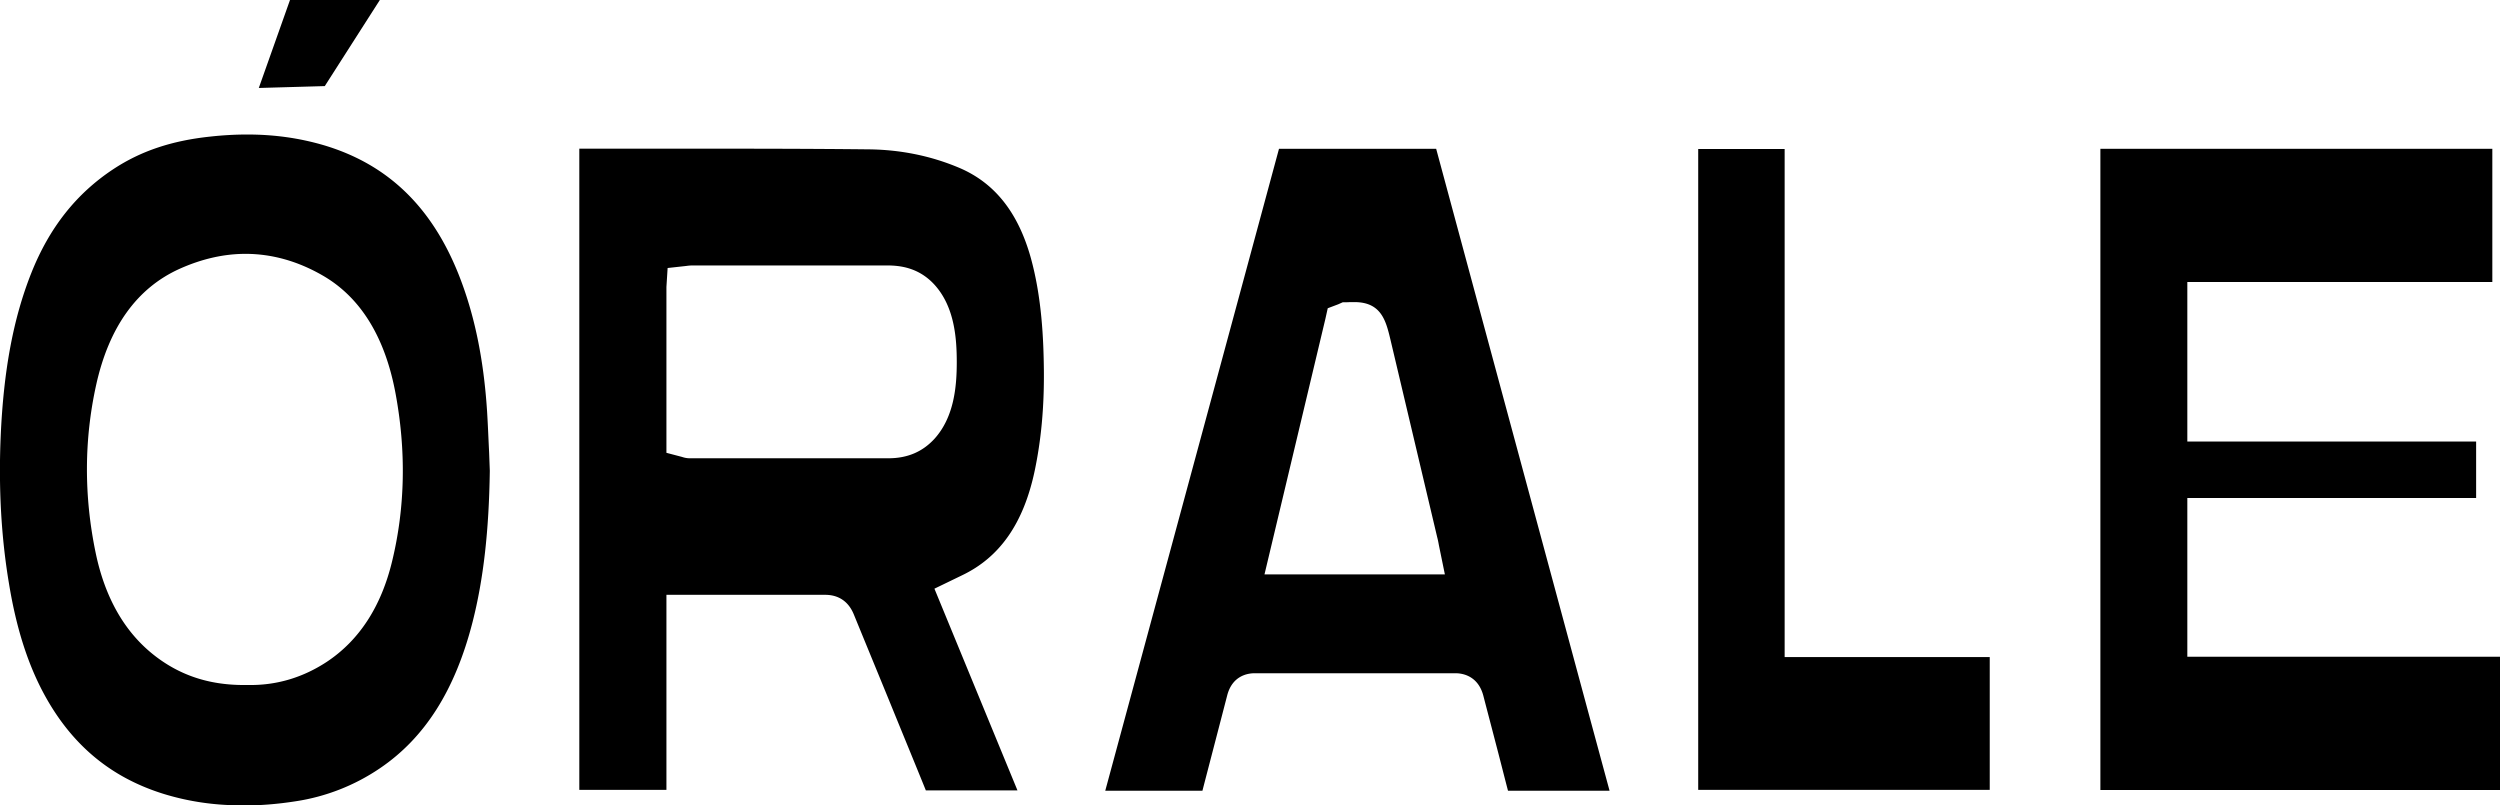 <svg xmlns="http://www.w3.org/2000/svg" viewBox="0 0 146.64 47.24"><path d="M54.31 46.37c-.68-1.68-1.37-3.35-2.05-5.02-.72-1.76-1.45-3.53-2.17-5.29-.39-.97-1.13-1.17-1.68-1.17h-9.32v11.44h-5.11V8.72h5.96c3.67 0 7.34 0 11.01.04 1.89.02 3.68.39 5.33 1.09 2.08.89 3.45 2.63 4.19 5.3.64 2.33.74 4.74.76 6.58.02 2.16-.16 4.08-.54 5.89-.65 3.07-2.04 5.07-4.27 6.13l-1.61.78 4.87 11.83H54.3zm-13.67-30.8c-.13 0-.25.01-.39.03l-1.09.12-.07 1.11v9.73l.91.24c.09.03.25.08.46.08h11.65c1.12 0 2-.38 2.7-1.14 1.16-1.28 1.31-3.08 1.31-4.5 0-1.43-.14-3.23-1.28-4.51-.93-1.04-2.05-1.16-2.81-1.16H40.64zM14.21 47.24c-1.63 0-3.12-.22-4.57-.66-3.09-.95-5.37-2.83-6.98-5.73-1.01-1.82-1.7-3.98-2.13-6.6-.46-2.73-.62-5.64-.49-8.65.17-3.88.74-6.92 1.79-9.57 1.06-2.67 2.64-4.67 4.82-6.11 1.61-1.06 3.42-1.67 5.7-1.91.73-.08 1.46-.12 2.15-.12 1.6 0 3.07.21 4.5.63 3.72 1.11 6.3 3.58 7.89 7.55.93 2.33 1.48 4.96 1.68 8.06.05.8.08 1.61.12 2.41l.04 1.08c-.05 3.51-.37 6.35-1.01 8.86-1.02 3.99-2.79 6.79-5.43 8.58A11.98 11.98 0 0 1 17.34 47c-1.08.17-2.14.25-3.13.25zm.5-7.06c1.59 0 3.09-.46 4.46-1.36 1.9-1.26 3.19-3.24 3.83-5.9.77-3.17.83-6.5.19-9.9-.62-3.28-2.06-5.6-4.28-6.87-1.46-.84-2.98-1.26-4.51-1.26-1.28 0-2.58.3-3.87.88-2.5 1.13-4.14 3.42-4.89 6.81-.71 3.21-.72 6.52-.03 9.84.54 2.61 1.68 4.62 3.39 5.98 1.51 1.2 3.24 1.78 5.3 1.78h.42zm108.49 6.16V8.73h22.99v7.81H128.3v9.36h16.94v3.31H128.3v9.31h18.34v7.82H123.2zm-34.75.03c-.24-.92-.47-1.84-.71-2.75-.24-.93-.49-1.87-.73-2.8-.31-1.2-1.25-1.33-1.63-1.33H73.59c-.39 0-1.31.13-1.61 1.31-.25.97-1.22 4.69-1.45 5.58h-5.7S72.2 19.17 75.02 8.73h9.22c2.97 11.01 5.94 22 8.91 33l1.26 4.65h-5.95zm-9-28.65c-.13 0-.28 0-.46.01h-.23l-.27.12-.61.23-.14.63-3.57 14.98h10.58l-.35-1.71c-.03-.17-.06-.32-.1-.47l-2.74-11.58c-.26-1.08-.52-2.21-2.11-2.21zm20.16 28.61V8.74h5.07v29.8h12.03v7.79h-17.1zM17.01 0h5.27l-3.23 5.05-3.87.11L17.01 0z"/></svg>